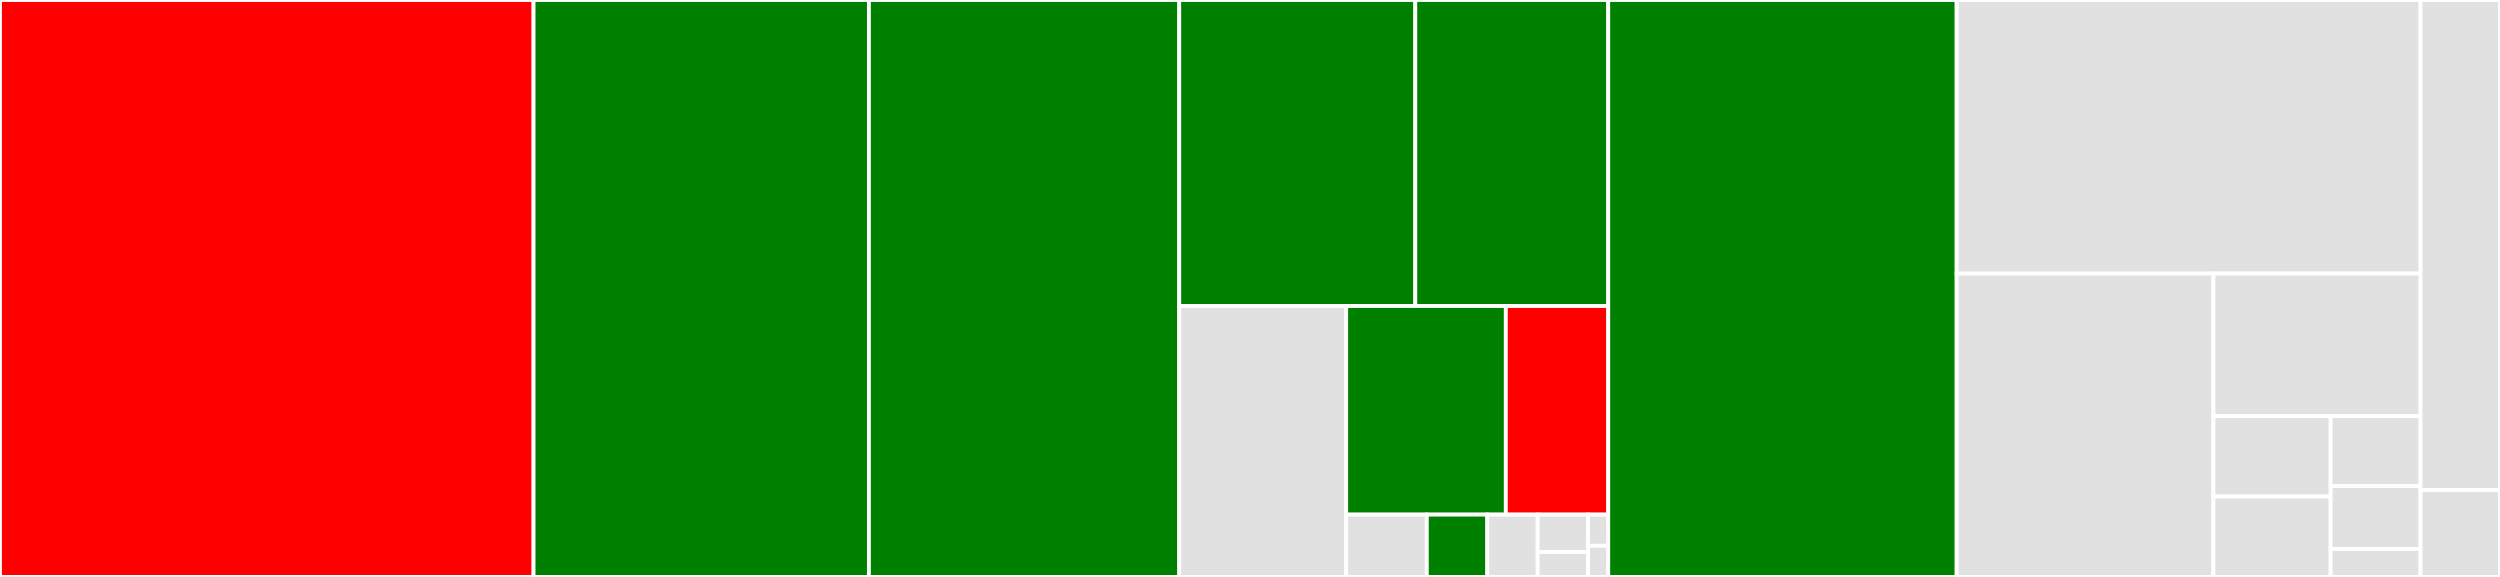 <svg baseProfile="full" width="650" height="150" viewBox="0 0 650 150" version="1.1"
xmlns="http://www.w3.org/2000/svg" xmlns:ev="http://www.w3.org/2001/xml-events"
xmlns:xlink="http://www.w3.org/1999/xlink">

<rect x="0" y="0" width="650" height="150" fill="#333333" stroke="none"/>

<style>rect.s{mask:url(#mask);}</style>
<defs>
  <pattern id="white" width="4" height="4" patternUnits="userSpaceOnUse" patternTransform="rotate(45)">
    <rect width="2" height="2" transform="translate(0,0)" fill="white"></rect>
  </pattern>
  <mask id="mask">
    <rect x="0" y="0" width="100%" height="100%" fill="url(#white)"></rect>
  </mask>
</defs>

<rect x="0" y="0" width="138.72" height="150.0" fill="red" stroke="white" stroke-width="1" class=" tooltipped" data-content="argparser/LegacyCommandLineArgumentParser.java"><title>argparser/LegacyCommandLineArgumentParser.java</title></rect>
<rect x="138.72" y="0" width="87.195" height="150.0" fill="green" stroke="white" stroke-width="1" class=" tooltipped" data-content="argparser/CommandLineArgumentParser.java"><title>argparser/CommandLineArgumentParser.java</title></rect>
<rect x="225.915" y="0" width="80.684" height="150.0" fill="green" stroke="white" stroke-width="1" class=" tooltipped" data-content="argparser/NamedArgumentDefinition.java"><title>argparser/NamedArgumentDefinition.java</title></rect>
<rect x="306.598" y="0" width="61.375" height="79.569" fill="green" stroke="white" stroke-width="1" class=" tooltipped" data-content="argparser/ArgumentDefinition.java"><title>argparser/ArgumentDefinition.java</title></rect>
<rect x="367.973" y="0" width="50.167" height="79.569" fill="green" stroke="white" stroke-width="1" class=" tooltipped" data-content="argparser/TaggedArgumentParser.java"><title>argparser/TaggedArgumentParser.java</title></rect>
<rect x="306.598" y="79.569" width="43.411" height="70.431" fill="#e1e1e1" stroke="white" stroke-width="1" class=" tooltipped" data-content="argparser/ClassFinder.java"><title>argparser/ClassFinder.java</title></rect>
<rect x="350.009" y="79.569" width="41.505" height="54.226" fill="green" stroke="white" stroke-width="1" class=" tooltipped" data-content="argparser/PositionalArgumentDefinition.java"><title>argparser/PositionalArgumentDefinition.java</title></rect>
<rect x="391.514" y="79.569" width="26.626" height="54.226" fill="red" stroke="white" stroke-width="1" class=" tooltipped" data-content="argparser/CommandLineException.java"><title>argparser/CommandLineException.java</title></rect>
<rect x="350.009" y="133.795" width="20.963" height="16.205" fill="#e1e1e1" stroke="white" stroke-width="1" class=" tooltipped" data-content="argparser/StrictBooleanConverter.java"><title>argparser/StrictBooleanConverter.java</title></rect>
<rect x="370.973" y="133.795" width="15.723" height="16.205" fill="green" stroke="white" stroke-width="1" class=" tooltipped" data-content="argparser/CommandLineParserUtilities.java"><title>argparser/CommandLineParserUtilities.java</title></rect>
<rect x="386.695" y="133.795" width="13.102" height="16.205" fill="#e1e1e1" stroke="white" stroke-width="1" class=" tooltipped" data-content="argparser/SpecialArgumentsCollection.java"><title>argparser/SpecialArgumentsCollection.java</title></rect>
<rect x="399.797" y="133.795" width="13.102" height="9.723" fill="#e1e1e1" stroke="white" stroke-width="1" class=" tooltipped" data-content="argparser/CommandLinePluginDescriptor.java"><title>argparser/CommandLinePluginDescriptor.java</title></rect>
<rect x="399.797" y="143.518" width="13.102" height="6.482" fill="#e1e1e1" stroke="white" stroke-width="1" class=" tooltipped" data-content="argparser/CommandLineParserOptions.java"><title>argparser/CommandLineParserOptions.java</title></rect>
<rect x="412.899" y="133.795" width="5.241" height="8.103" fill="#e1e1e1" stroke="white" stroke-width="1" class=" tooltipped" data-content="argparser/CommandLineProgramGroup.java"><title>argparser/CommandLineProgramGroup.java</title></rect>
<rect x="412.899" y="141.897" width="5.241" height="8.103" fill="#e1e1e1" stroke="white" stroke-width="1" class=" tooltipped" data-content="argparser/CommandLineParser.java"><title>argparser/CommandLineParser.java</title></rect>
<rect x="418.14" y="0" width="90.592" height="150.0" fill="green" stroke="white" stroke-width="1" class=" tooltipped" data-content="help/DefaultDocWorkUnitHandler.java"><title>help/DefaultDocWorkUnitHandler.java</title></rect>
<rect x="508.733" y="0" width="120.601" height="71.127" fill="#e1e1e1" stroke="white" stroke-width="1" class=" tooltipped" data-content="help/HelpDoclet.java"><title>help/HelpDoclet.java</title></rect>
<rect x="508.733" y="71.127" width="66.761" height="78.873" fill="#e1e1e1" stroke="white" stroke-width="1" class=" tooltipped" data-content="help/BashTabCompletionDoclet.java"><title>help/BashTabCompletionDoclet.java</title></rect>
<rect x="575.494" y="71.127" width="53.84" height="37.07" fill="#e1e1e1" stroke="white" stroke-width="1" class=" tooltipped" data-content="help/DocWorkUnit.java"><title>help/DocWorkUnit.java</title></rect>
<rect x="575.494" y="108.197" width="30.475" height="20.901" fill="#e1e1e1" stroke="white" stroke-width="1" class=" tooltipped" data-content="help/DocletUtils.java"><title>help/DocletUtils.java</title></rect>
<rect x="575.494" y="129.099" width="30.475" height="20.901" fill="#e1e1e1" stroke="white" stroke-width="1" class=" tooltipped" data-content="help/GSONArgument.java"><title>help/GSONArgument.java</title></rect>
<rect x="605.969" y="108.197" width="23.364" height="18.175" fill="#e1e1e1" stroke="white" stroke-width="1" class=" tooltipped" data-content="help/DocWorkUnitHandler.java"><title>help/DocWorkUnitHandler.java</title></rect>
<rect x="605.969" y="126.372" width="23.364" height="16.358" fill="#e1e1e1" stroke="white" stroke-width="1" class=" tooltipped" data-content="help/GSONWorkUnit.java"><title>help/GSONWorkUnit.java</title></rect>
<rect x="605.969" y="142.73" width="23.364" height="7.27" fill="#e1e1e1" stroke="white" stroke-width="1" class=" tooltipped" data-content="help/DocException.java"><title>help/DocException.java</title></rect>
<rect x="629.334" y="0" width="20.666" height="127.397" fill="#e1e1e1" stroke="white" stroke-width="1" class=" tooltipped" data-content="utils/Utils.java"><title>utils/Utils.java</title></rect>
<rect x="629.334" y="127.397" width="20.666" height="22.603" fill="#e1e1e1" stroke="white" stroke-width="1" class=" tooltipped" data-content="utils/JVMUtils.java"><title>utils/JVMUtils.java</title></rect>
</svg>